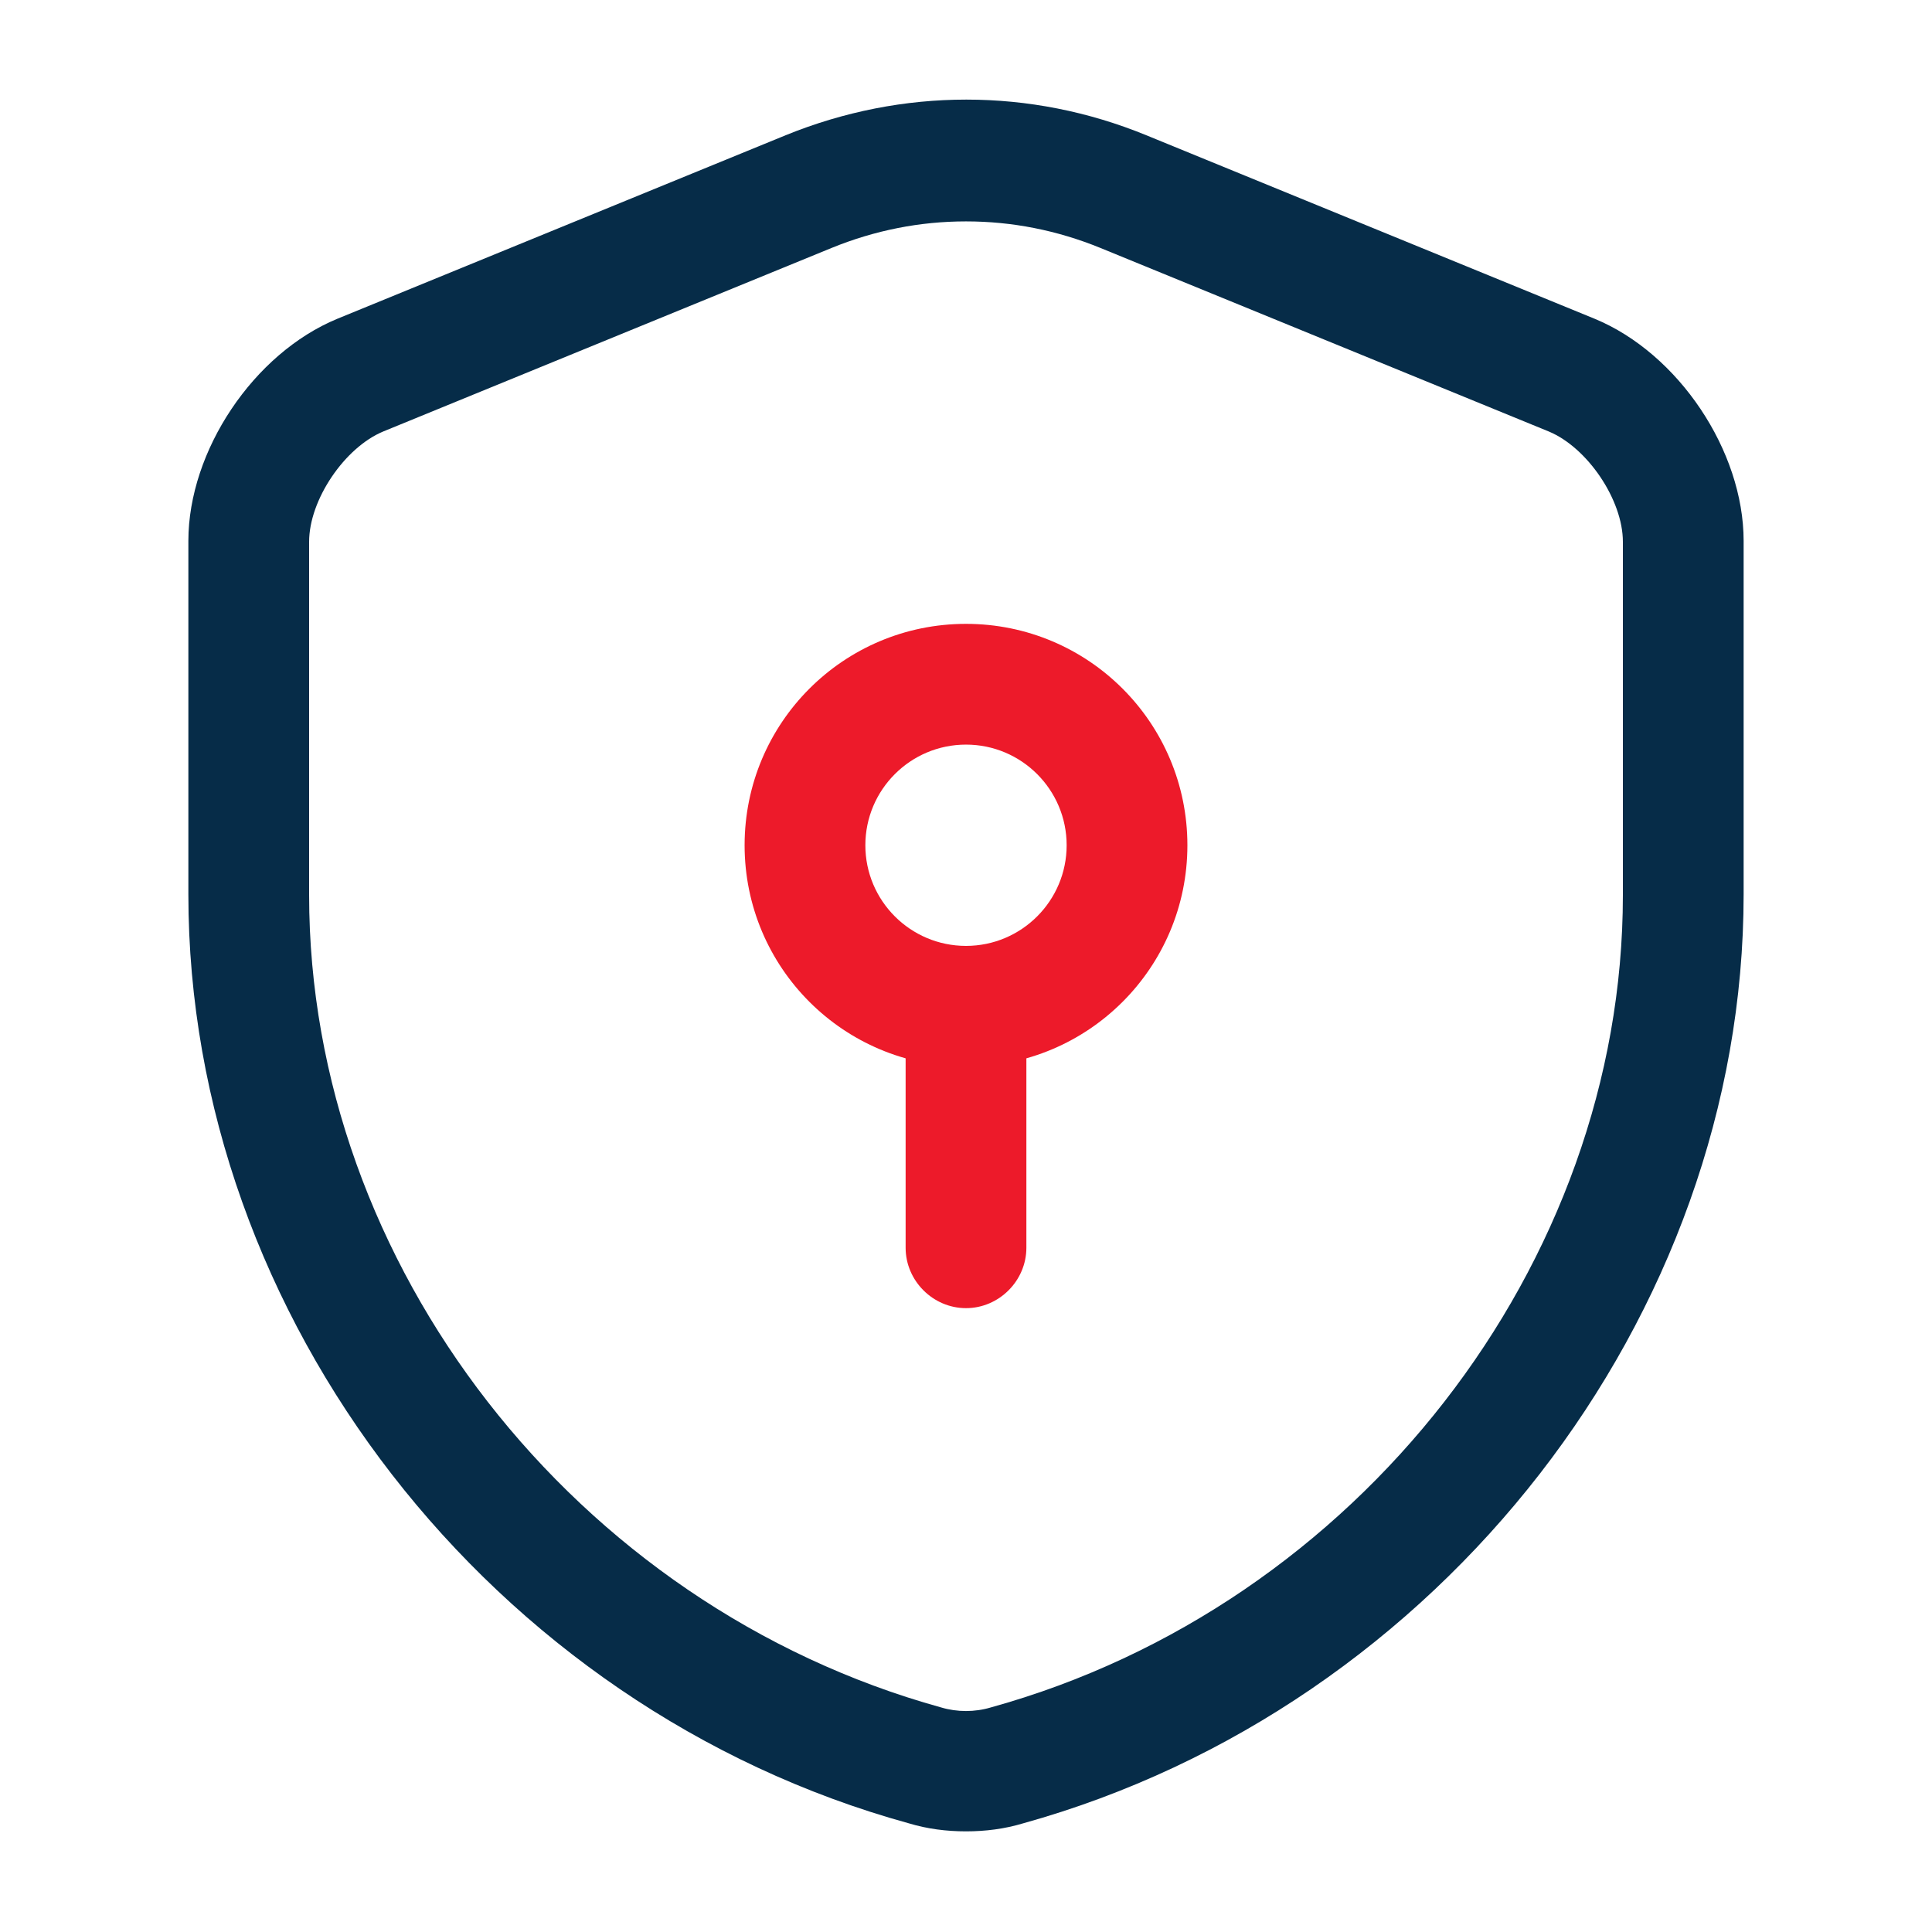 <svg width="32" height="32" viewBox="0 0 32 32" fill="none" xmlns="http://www.w3.org/2000/svg">
<path d="M16 30.333C15.68 30.333 15.36 30.293 15.053 30.2C8.133 28.293 3.12 21.827 3.12 14.813V8.96C3.12 7.467 4.2 5.853 5.587 5.28L13.013 2.24C14.947 1.453 17.067 1.453 18.986 2.24L26.413 5.28C27.8 5.853 28.88 7.467 28.88 8.96V14.813C28.88 21.813 23.853 28.28 16.947 30.2C16.64 30.293 16.32 30.333 16 30.333ZM16 3.667C15.24 3.667 14.493 3.813 13.773 4.107L6.347 7.147C5.707 7.413 5.12 8.28 5.12 8.973V14.827C5.12 20.947 9.52 26.6 15.586 28.28C15.853 28.36 16.146 28.36 16.413 28.28C22.48 26.6 26.88 20.947 26.88 14.827V8.973C26.88 8.28 26.293 7.413 25.653 7.147L18.227 4.107C17.507 3.813 16.76 3.667 16 3.667Z" fill="#062C48"/>
<path d="M16 17.667C13.973 17.667 12.333 16.027 12.333 14C12.333 11.973 13.973 10.333 16 10.333C18.027 10.333 19.667 11.973 19.667 14C19.667 16.027 18.027 17.667 16 17.667ZM16 12.333C15.08 12.333 14.333 13.08 14.333 14C14.333 14.92 15.08 15.667 16 15.667C16.92 15.667 17.667 14.92 17.667 14C17.667 13.08 16.92 12.333 16 12.333Z" fill="#ED1A2A"/>
<path d="M16 21.667C15.453 21.667 15 21.213 15 20.667V16.667C15 16.12 15.453 15.667 16 15.667C16.547 15.667 17 16.12 17 16.667V20.667C17 21.213 16.547 21.667 16 21.667Z" fill="#ED1A2A"/>
</svg>
